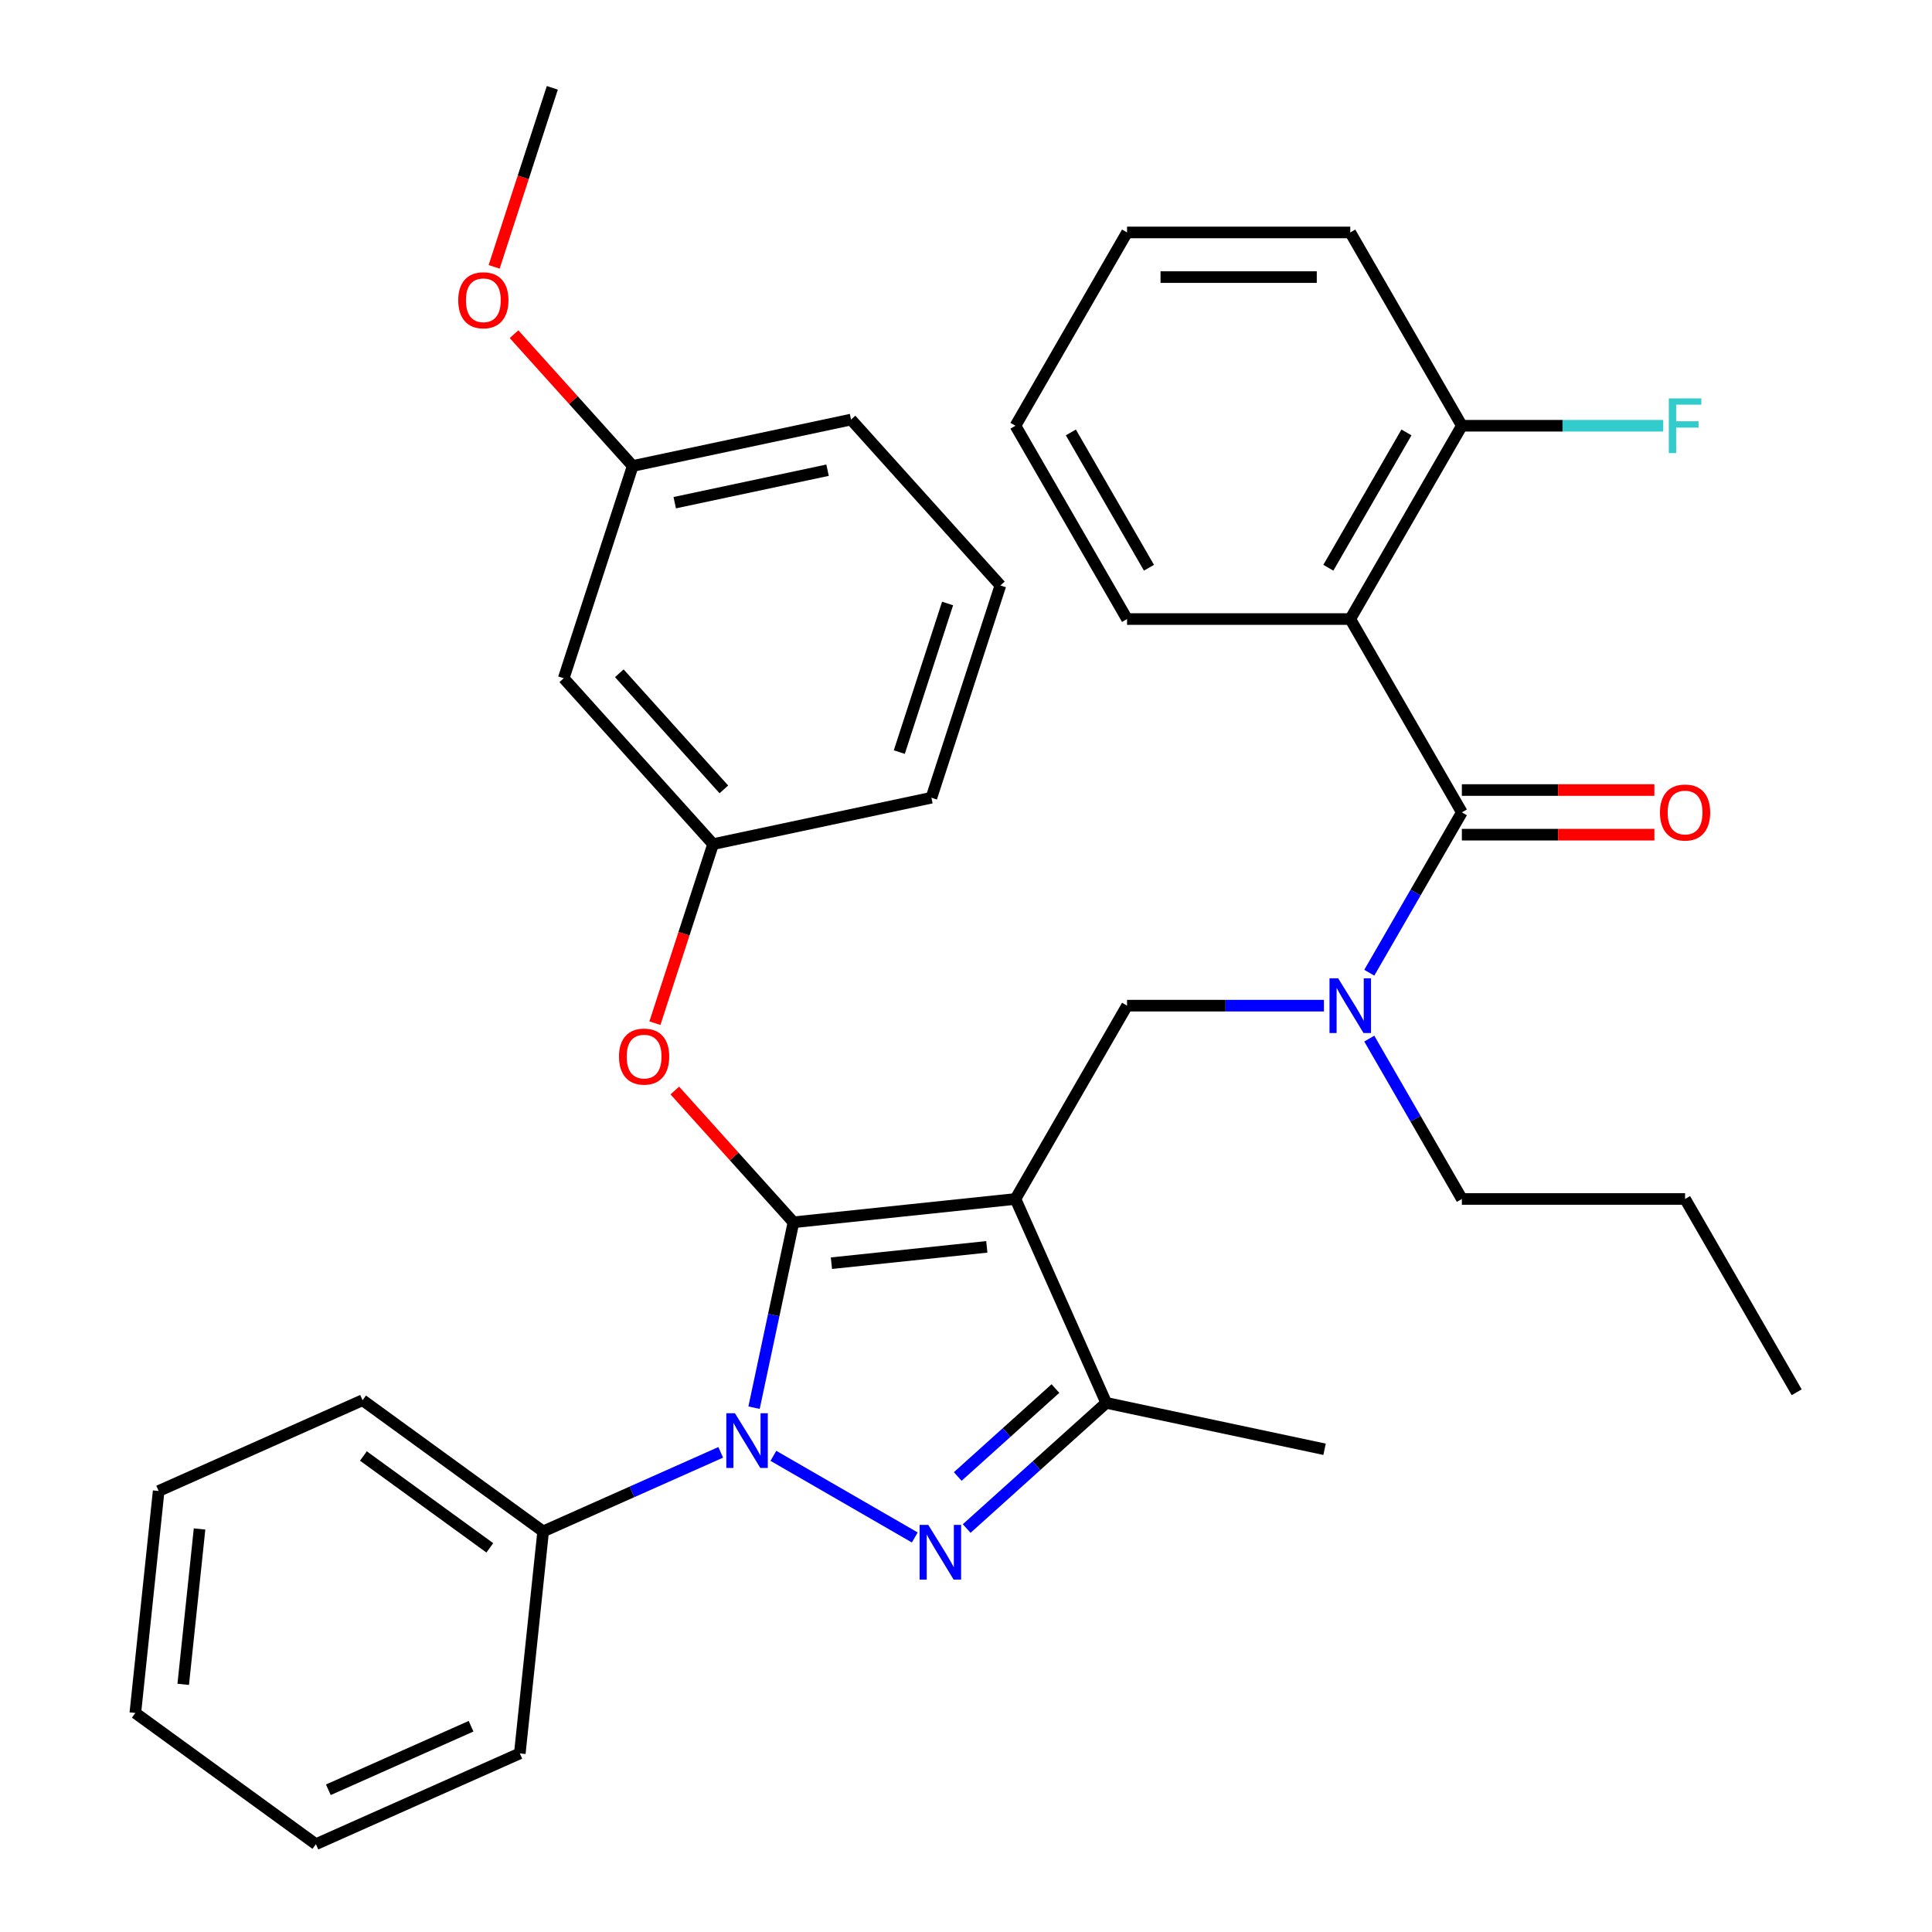 <?xml version='1.0' encoding='iso-8859-1'?>
<svg version='1.1' baseProfile='full'
              xmlns='http://www.w3.org/2000/svg'
                      xmlns:rdkit='http://www.rdkit.org/xml'
                      xmlns:xlink='http://www.w3.org/1999/xlink'
                  xml:space='preserve'
width='1000px' height='1000px' viewBox='0 0 1000 1000'>
<!-- END OF HEADER -->
<rect style='opacity:1.0;fill:#FFFFFF;stroke:none' width='1000' height='1000' x='0' y='0'> </rect>
<path class='bond-0' d='M 698.892,320.42 L 756.658,220.367' style='fill:none;fill-rule:evenodd;stroke:#000000;stroke-width:6px;stroke-linecap:butt;stroke-linejoin:miter;stroke-opacity:1' />
<path class='bond-0' d='M 687.546,293.859 L 727.982,223.822' style='fill:none;fill-rule:evenodd;stroke:#000000;stroke-width:6px;stroke-linecap:butt;stroke-linejoin:miter;stroke-opacity:1' />
<path class='bond-1' d='M 698.892,320.42 L 583.36,320.42' style='fill:none;fill-rule:evenodd;stroke:#000000;stroke-width:6px;stroke-linecap:butt;stroke-linejoin:miter;stroke-opacity:1' />
<path class='bond-2' d='M 698.892,320.42 L 756.658,420.474' style='fill:none;fill-rule:evenodd;stroke:#000000;stroke-width:6px;stroke-linecap:butt;stroke-linejoin:miter;stroke-opacity:1' />
<path class='bond-3' d='M 685.264,520.527 L 634.312,520.527' style='fill:none;fill-rule:evenodd;stroke:#0000FF;stroke-width:6px;stroke-linecap:butt;stroke-linejoin:miter;stroke-opacity:1' />
<path class='bond-3' d='M 634.312,520.527 L 583.36,520.527' style='fill:none;fill-rule:evenodd;stroke:#000000;stroke-width:6px;stroke-linecap:butt;stroke-linejoin:miter;stroke-opacity:1' />
<path class='bond-4' d='M 708.735,503.479 L 732.697,461.976' style='fill:none;fill-rule:evenodd;stroke:#0000FF;stroke-width:6px;stroke-linecap:butt;stroke-linejoin:miter;stroke-opacity:1' />
<path class='bond-4' d='M 732.697,461.976 L 756.658,420.474' style='fill:none;fill-rule:evenodd;stroke:#000000;stroke-width:6px;stroke-linecap:butt;stroke-linejoin:miter;stroke-opacity:1' />
<path class='bond-5' d='M 708.735,537.576 L 732.697,579.078' style='fill:none;fill-rule:evenodd;stroke:#0000FF;stroke-width:6px;stroke-linecap:butt;stroke-linejoin:miter;stroke-opacity:1' />
<path class='bond-5' d='M 732.697,579.078 L 756.658,620.581' style='fill:none;fill-rule:evenodd;stroke:#000000;stroke-width:6px;stroke-linecap:butt;stroke-linejoin:miter;stroke-opacity:1' />
<path class='bond-6' d='M 756.658,432.027 L 806.48,432.027' style='fill:none;fill-rule:evenodd;stroke:#000000;stroke-width:6px;stroke-linecap:butt;stroke-linejoin:miter;stroke-opacity:1' />
<path class='bond-6' d='M 806.48,432.027 L 856.302,432.027' style='fill:none;fill-rule:evenodd;stroke:#FF0000;stroke-width:6px;stroke-linecap:butt;stroke-linejoin:miter;stroke-opacity:1' />
<path class='bond-6' d='M 756.658,408.921 L 806.48,408.921' style='fill:none;fill-rule:evenodd;stroke:#000000;stroke-width:6px;stroke-linecap:butt;stroke-linejoin:miter;stroke-opacity:1' />
<path class='bond-6' d='M 806.48,408.921 L 856.302,408.921' style='fill:none;fill-rule:evenodd;stroke:#FF0000;stroke-width:6px;stroke-linecap:butt;stroke-linejoin:miter;stroke-opacity:1' />
<path class='bond-7' d='M 756.658,220.367 L 808.77,220.367' style='fill:none;fill-rule:evenodd;stroke:#000000;stroke-width:6px;stroke-linecap:butt;stroke-linejoin:miter;stroke-opacity:1' />
<path class='bond-7' d='M 808.77,220.367 L 860.882,220.367' style='fill:none;fill-rule:evenodd;stroke:#33CCCC;stroke-width:6px;stroke-linecap:butt;stroke-linejoin:miter;stroke-opacity:1' />
<path class='bond-8' d='M 756.658,220.367 L 698.892,120.313' style='fill:none;fill-rule:evenodd;stroke:#000000;stroke-width:6px;stroke-linecap:butt;stroke-linejoin:miter;stroke-opacity:1' />
<path class='bond-9' d='M 583.36,520.527 L 525.594,620.581' style='fill:none;fill-rule:evenodd;stroke:#000000;stroke-width:6px;stroke-linecap:butt;stroke-linejoin:miter;stroke-opacity:1' />
<path class='bond-10' d='M 390.299,728.616 L 400.497,680.637' style='fill:none;fill-rule:evenodd;stroke:#0000FF;stroke-width:6px;stroke-linecap:butt;stroke-linejoin:miter;stroke-opacity:1' />
<path class='bond-10' d='M 400.497,680.637 L 410.695,632.657' style='fill:none;fill-rule:evenodd;stroke:#000000;stroke-width:6px;stroke-linecap:butt;stroke-linejoin:miter;stroke-opacity:1' />
<path class='bond-11' d='M 400.303,753.533 L 473.494,795.789' style='fill:none;fill-rule:evenodd;stroke:#0000FF;stroke-width:6px;stroke-linecap:butt;stroke-linejoin:miter;stroke-opacity:1' />
<path class='bond-12' d='M 373.047,751.732 L 327.089,772.194' style='fill:none;fill-rule:evenodd;stroke:#0000FF;stroke-width:6px;stroke-linecap:butt;stroke-linejoin:miter;stroke-opacity:1' />
<path class='bond-12' d='M 327.089,772.194 L 281.131,792.655' style='fill:none;fill-rule:evenodd;stroke:#000000;stroke-width:6px;stroke-linecap:butt;stroke-linejoin:miter;stroke-opacity:1' />
<path class='bond-13' d='M 410.695,632.657 L 379.987,598.552' style='fill:none;fill-rule:evenodd;stroke:#000000;stroke-width:6px;stroke-linecap:butt;stroke-linejoin:miter;stroke-opacity:1' />
<path class='bond-13' d='M 379.987,598.552 L 349.278,564.446' style='fill:none;fill-rule:evenodd;stroke:#FF0000;stroke-width:6px;stroke-linecap:butt;stroke-linejoin:miter;stroke-opacity:1' />
<path class='bond-14' d='M 410.695,632.657 L 525.594,620.581' style='fill:none;fill-rule:evenodd;stroke:#000000;stroke-width:6px;stroke-linecap:butt;stroke-linejoin:miter;stroke-opacity:1' />
<path class='bond-14' d='M 430.346,653.826 L 510.775,645.372' style='fill:none;fill-rule:evenodd;stroke:#000000;stroke-width:6px;stroke-linecap:butt;stroke-linejoin:miter;stroke-opacity:1' />
<path class='bond-15' d='M 525.594,620.581 L 572.585,726.124' style='fill:none;fill-rule:evenodd;stroke:#000000;stroke-width:6px;stroke-linecap:butt;stroke-linejoin:miter;stroke-opacity:1' />
<path class='bond-16' d='M 572.585,726.124 L 685.593,750.145' style='fill:none;fill-rule:evenodd;stroke:#000000;stroke-width:6px;stroke-linecap:butt;stroke-linejoin:miter;stroke-opacity:1' />
<path class='bond-17' d='M 572.585,726.124 L 536.471,758.642' style='fill:none;fill-rule:evenodd;stroke:#000000;stroke-width:6px;stroke-linecap:butt;stroke-linejoin:miter;stroke-opacity:1' />
<path class='bond-17' d='M 536.471,758.642 L 500.357,791.159' style='fill:none;fill-rule:evenodd;stroke:#0000FF;stroke-width:6px;stroke-linecap:butt;stroke-linejoin:miter;stroke-opacity:1' />
<path class='bond-17' d='M 546.29,718.708 L 521.01,741.471' style='fill:none;fill-rule:evenodd;stroke:#000000;stroke-width:6px;stroke-linecap:butt;stroke-linejoin:miter;stroke-opacity:1' />
<path class='bond-17' d='M 521.01,741.471 L 495.73,764.233' style='fill:none;fill-rule:evenodd;stroke:#0000FF;stroke-width:6px;stroke-linecap:butt;stroke-linejoin:miter;stroke-opacity:1' />
<path class='bond-18' d='M 756.658,620.581 L 872.19,620.581' style='fill:none;fill-rule:evenodd;stroke:#000000;stroke-width:6px;stroke-linecap:butt;stroke-linejoin:miter;stroke-opacity:1' />
<path class='bond-19' d='M 872.19,620.581 L 929.956,720.634' style='fill:none;fill-rule:evenodd;stroke:#000000;stroke-width:6px;stroke-linecap:butt;stroke-linejoin:miter;stroke-opacity:1' />
<path class='bond-20' d='M 338.981,529.592 L 354.036,483.258' style='fill:none;fill-rule:evenodd;stroke:#FF0000;stroke-width:6px;stroke-linecap:butt;stroke-linejoin:miter;stroke-opacity:1' />
<path class='bond-20' d='M 354.036,483.258 L 369.091,436.923' style='fill:none;fill-rule:evenodd;stroke:#000000;stroke-width:6px;stroke-linecap:butt;stroke-linejoin:miter;stroke-opacity:1' />
<path class='bond-21' d='M 327.486,241.189 L 440.493,217.168' style='fill:none;fill-rule:evenodd;stroke:#000000;stroke-width:6px;stroke-linecap:butt;stroke-linejoin:miter;stroke-opacity:1' />
<path class='bond-21' d='M 349.241,260.187 L 428.346,243.373' style='fill:none;fill-rule:evenodd;stroke:#000000;stroke-width:6px;stroke-linecap:butt;stroke-linejoin:miter;stroke-opacity:1' />
<path class='bond-22' d='M 327.486,241.189 L 291.785,351.066' style='fill:none;fill-rule:evenodd;stroke:#000000;stroke-width:6px;stroke-linecap:butt;stroke-linejoin:miter;stroke-opacity:1' />
<path class='bond-23' d='M 327.486,241.189 L 296.777,207.083' style='fill:none;fill-rule:evenodd;stroke:#000000;stroke-width:6px;stroke-linecap:butt;stroke-linejoin:miter;stroke-opacity:1' />
<path class='bond-23' d='M 296.777,207.083 L 266.069,172.978' style='fill:none;fill-rule:evenodd;stroke:#FF0000;stroke-width:6px;stroke-linecap:butt;stroke-linejoin:miter;stroke-opacity:1' />
<path class='bond-24' d='M 440.493,217.168 L 517.799,303.025' style='fill:none;fill-rule:evenodd;stroke:#000000;stroke-width:6px;stroke-linecap:butt;stroke-linejoin:miter;stroke-opacity:1' />
<path class='bond-25' d='M 517.799,303.025 L 482.098,412.903' style='fill:none;fill-rule:evenodd;stroke:#000000;stroke-width:6px;stroke-linecap:butt;stroke-linejoin:miter;stroke-opacity:1' />
<path class='bond-25' d='M 490.469,312.367 L 465.478,389.281' style='fill:none;fill-rule:evenodd;stroke:#000000;stroke-width:6px;stroke-linecap:butt;stroke-linejoin:miter;stroke-opacity:1' />
<path class='bond-26' d='M 281.131,792.655 L 187.664,724.748' style='fill:none;fill-rule:evenodd;stroke:#000000;stroke-width:6px;stroke-linecap:butt;stroke-linejoin:miter;stroke-opacity:1' />
<path class='bond-26' d='M 253.53,801.163 L 188.103,753.627' style='fill:none;fill-rule:evenodd;stroke:#000000;stroke-width:6px;stroke-linecap:butt;stroke-linejoin:miter;stroke-opacity:1' />
<path class='bond-27' d='M 281.131,792.655 L 269.055,907.554' style='fill:none;fill-rule:evenodd;stroke:#000000;stroke-width:6px;stroke-linecap:butt;stroke-linejoin:miter;stroke-opacity:1' />
<path class='bond-28' d='M 187.664,724.748 L 82.121,771.739' style='fill:none;fill-rule:evenodd;stroke:#000000;stroke-width:6px;stroke-linecap:butt;stroke-linejoin:miter;stroke-opacity:1' />
<path class='bond-29' d='M 82.121,771.739 L 70.044,886.638' style='fill:none;fill-rule:evenodd;stroke:#000000;stroke-width:6px;stroke-linecap:butt;stroke-linejoin:miter;stroke-opacity:1' />
<path class='bond-29' d='M 103.289,791.389 L 94.835,871.818' style='fill:none;fill-rule:evenodd;stroke:#000000;stroke-width:6px;stroke-linecap:butt;stroke-linejoin:miter;stroke-opacity:1' />
<path class='bond-30' d='M 70.044,886.638 L 163.511,954.545' style='fill:none;fill-rule:evenodd;stroke:#000000;stroke-width:6px;stroke-linecap:butt;stroke-linejoin:miter;stroke-opacity:1' />
<path class='bond-31' d='M 163.511,954.545 L 269.055,907.554' style='fill:none;fill-rule:evenodd;stroke:#000000;stroke-width:6px;stroke-linecap:butt;stroke-linejoin:miter;stroke-opacity:1' />
<path class='bond-31' d='M 169.945,926.388 L 243.825,893.494' style='fill:none;fill-rule:evenodd;stroke:#000000;stroke-width:6px;stroke-linecap:butt;stroke-linejoin:miter;stroke-opacity:1' />
<path class='bond-32' d='M 482.098,412.903 L 369.091,436.923' style='fill:none;fill-rule:evenodd;stroke:#000000;stroke-width:6px;stroke-linecap:butt;stroke-linejoin:miter;stroke-opacity:1' />
<path class='bond-33' d='M 369.091,436.923 L 291.785,351.066' style='fill:none;fill-rule:evenodd;stroke:#000000;stroke-width:6px;stroke-linecap:butt;stroke-linejoin:miter;stroke-opacity:1' />
<path class='bond-33' d='M 374.666,408.583 L 320.552,348.483' style='fill:none;fill-rule:evenodd;stroke:#000000;stroke-width:6px;stroke-linecap:butt;stroke-linejoin:miter;stroke-opacity:1' />
<path class='bond-34' d='M 255.772,138.124 L 270.827,91.789' style='fill:none;fill-rule:evenodd;stroke:#FF0000;stroke-width:6px;stroke-linecap:butt;stroke-linejoin:miter;stroke-opacity:1' />
<path class='bond-34' d='M 270.827,91.789 L 285.882,45.455' style='fill:none;fill-rule:evenodd;stroke:#000000;stroke-width:6px;stroke-linecap:butt;stroke-linejoin:miter;stroke-opacity:1' />
<path class='bond-35' d='M 583.36,320.42 L 525.594,220.367' style='fill:none;fill-rule:evenodd;stroke:#000000;stroke-width:6px;stroke-linecap:butt;stroke-linejoin:miter;stroke-opacity:1' />
<path class='bond-35' d='M 594.706,293.859 L 554.27,223.822' style='fill:none;fill-rule:evenodd;stroke:#000000;stroke-width:6px;stroke-linecap:butt;stroke-linejoin:miter;stroke-opacity:1' />
<path class='bond-36' d='M 698.892,120.313 L 583.36,120.313' style='fill:none;fill-rule:evenodd;stroke:#000000;stroke-width:6px;stroke-linecap:butt;stroke-linejoin:miter;stroke-opacity:1' />
<path class='bond-36' d='M 681.562,143.42 L 600.69,143.42' style='fill:none;fill-rule:evenodd;stroke:#000000;stroke-width:6px;stroke-linecap:butt;stroke-linejoin:miter;stroke-opacity:1' />
<path class='bond-37' d='M 525.594,220.367 L 583.36,120.313' style='fill:none;fill-rule:evenodd;stroke:#000000;stroke-width:6px;stroke-linecap:butt;stroke-linejoin:miter;stroke-opacity:1' />
<path  class='atom-1' d='M 692.632 506.367
L 701.912 521.367
Q 702.832 522.847, 704.312 525.527
Q 705.792 528.207, 705.872 528.367
L 705.872 506.367
L 709.632 506.367
L 709.632 534.687
L 705.752 534.687
L 695.792 518.287
Q 694.632 516.367, 693.392 514.167
Q 692.192 511.967, 691.832 511.287
L 691.832 534.687
L 688.152 534.687
L 688.152 506.367
L 692.632 506.367
' fill='#0000FF'/>
<path  class='atom-3' d='M 859.19 420.554
Q 859.19 413.754, 862.55 409.954
Q 865.91 406.154, 872.19 406.154
Q 878.47 406.154, 881.83 409.954
Q 885.19 413.754, 885.19 420.554
Q 885.19 427.434, 881.79 431.354
Q 878.39 435.234, 872.19 435.234
Q 865.95 435.234, 862.55 431.354
Q 859.19 427.474, 859.19 420.554
M 872.19 432.034
Q 876.51 432.034, 878.83 429.154
Q 881.19 426.234, 881.19 420.554
Q 881.19 414.994, 878.83 412.194
Q 876.51 409.354, 872.19 409.354
Q 867.87 409.354, 865.51 412.154
Q 863.19 414.954, 863.19 420.554
Q 863.19 426.274, 865.51 429.154
Q 867.87 432.034, 872.19 432.034
' fill='#FF0000'/>
<path  class='atom-5' d='M 863.77 206.207
L 880.61 206.207
L 880.61 209.447
L 867.57 209.447
L 867.57 218.047
L 879.17 218.047
L 879.17 221.327
L 867.57 221.327
L 867.57 234.527
L 863.77 234.527
L 863.77 206.207
' fill='#33CCCC'/>
<path  class='atom-7' d='M 380.415 731.504
L 389.695 746.504
Q 390.615 747.984, 392.095 750.664
Q 393.575 753.344, 393.655 753.504
L 393.655 731.504
L 397.415 731.504
L 397.415 759.824
L 393.535 759.824
L 383.575 743.424
Q 382.415 741.504, 381.175 739.304
Q 379.975 737.104, 379.615 736.424
L 379.615 759.824
L 375.935 759.824
L 375.935 731.504
L 380.415 731.504
' fill='#0000FF'/>
<path  class='atom-11' d='M 480.468 789.27
L 489.748 804.27
Q 490.668 805.75, 492.148 808.43
Q 493.628 811.11, 493.708 811.27
L 493.708 789.27
L 497.468 789.27
L 497.468 817.59
L 493.588 817.59
L 483.628 801.19
Q 482.468 799.27, 481.228 797.07
Q 480.028 794.87, 479.668 794.19
L 479.668 817.59
L 475.988 817.59
L 475.988 789.27
L 480.468 789.27
' fill='#0000FF'/>
<path  class='atom-15' d='M 320.389 546.88
Q 320.389 540.08, 323.749 536.28
Q 327.109 532.48, 333.389 532.48
Q 339.669 532.48, 343.029 536.28
Q 346.389 540.08, 346.389 546.88
Q 346.389 553.76, 342.989 557.68
Q 339.589 561.56, 333.389 561.56
Q 327.149 561.56, 323.749 557.68
Q 320.389 553.8, 320.389 546.88
M 333.389 558.36
Q 337.709 558.36, 340.029 555.48
Q 342.389 552.56, 342.389 546.88
Q 342.389 541.32, 340.029 538.52
Q 337.709 535.68, 333.389 535.68
Q 329.069 535.68, 326.709 538.48
Q 324.389 541.28, 324.389 546.88
Q 324.389 552.6, 326.709 555.48
Q 329.069 558.36, 333.389 558.36
' fill='#FF0000'/>
<path  class='atom-29' d='M 237.18 155.412
Q 237.18 148.612, 240.54 144.812
Q 243.9 141.012, 250.18 141.012
Q 256.46 141.012, 259.82 144.812
Q 263.18 148.612, 263.18 155.412
Q 263.18 162.292, 259.78 166.212
Q 256.38 170.092, 250.18 170.092
Q 243.94 170.092, 240.54 166.212
Q 237.18 162.332, 237.18 155.412
M 250.18 166.892
Q 254.5 166.892, 256.82 164.012
Q 259.18 161.092, 259.18 155.412
Q 259.18 149.852, 256.82 147.052
Q 254.5 144.212, 250.18 144.212
Q 245.86 144.212, 243.5 147.012
Q 241.18 149.812, 241.18 155.412
Q 241.18 161.132, 243.5 164.012
Q 245.86 166.892, 250.18 166.892
' fill='#FF0000'/>
</svg>
